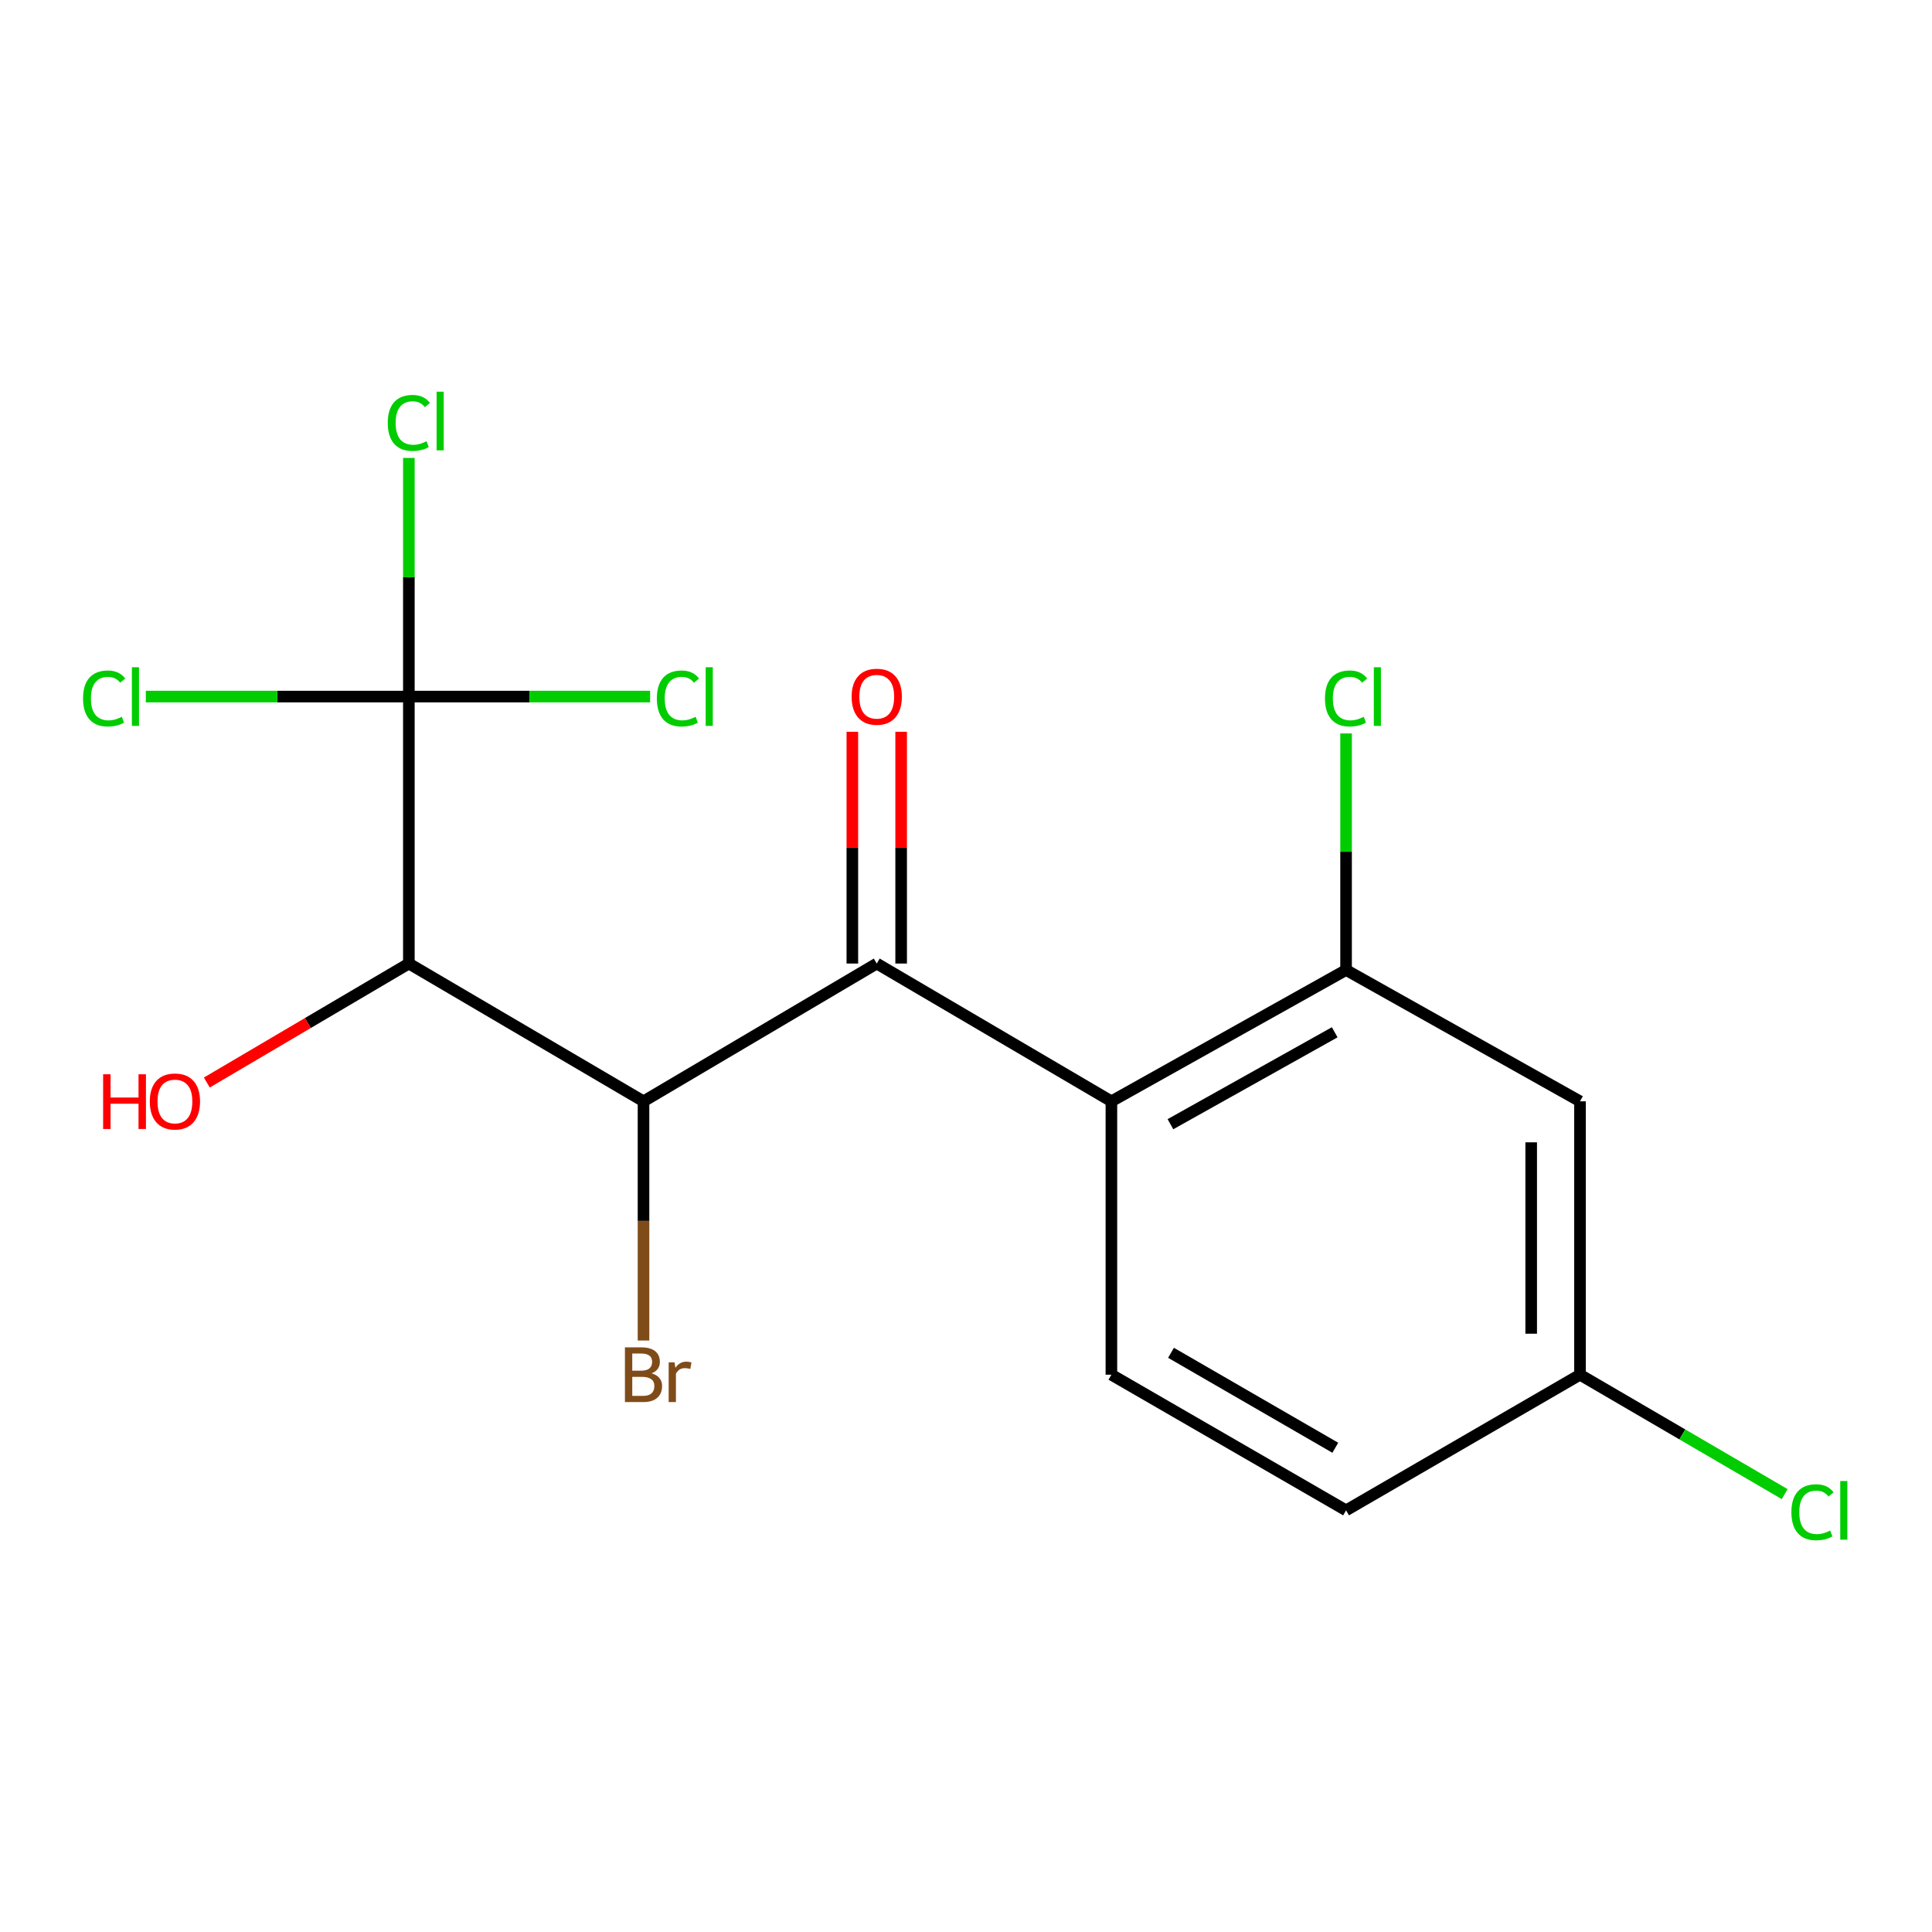 <?xml version='1.0' encoding='iso-8859-1'?>
<svg version='1.1' baseProfile='full'
              xmlns='http://www.w3.org/2000/svg'
                      xmlns:rdkit='http://www.rdkit.org/xml'
                      xmlns:xlink='http://www.w3.org/1999/xlink'
                  xml:space='preserve'
width='1000px' height='1000px' viewBox='0 0 1000 1000'>
<!-- END OF HEADER -->
<rect style='opacity:1.0;fill:#FFFFFF;stroke:none' width='1000' height='1000' x='0' y='0'> </rect>
<path class='bond-1' d='M 453.805,498.728 L 333.081,570.042' style='fill:none;fill-rule:evenodd;stroke:#000000;stroke-width:6px;stroke-linecap:butt;stroke-linejoin:miter;stroke-opacity:1' />
<path class='bond-2' d='M 453.805,498.728 L 575.259,570.042' style='fill:none;fill-rule:evenodd;stroke:#000000;stroke-width:6px;stroke-linecap:butt;stroke-linejoin:miter;stroke-opacity:1' />
<path class='bond-7' d='M 466.435,498.728 L 466.435,438.745' style='fill:none;fill-rule:evenodd;stroke:#000000;stroke-width:6px;stroke-linecap:butt;stroke-linejoin:miter;stroke-opacity:1' />
<path class='bond-7' d='M 466.435,438.745 L 466.435,378.761' style='fill:none;fill-rule:evenodd;stroke:#FF0000;stroke-width:6px;stroke-linecap:butt;stroke-linejoin:miter;stroke-opacity:1' />
<path class='bond-7' d='M 441.176,498.728 L 441.176,438.745' style='fill:none;fill-rule:evenodd;stroke:#000000;stroke-width:6px;stroke-linecap:butt;stroke-linejoin:miter;stroke-opacity:1' />
<path class='bond-7' d='M 441.176,438.745 L 441.176,378.761' style='fill:none;fill-rule:evenodd;stroke:#FF0000;stroke-width:6px;stroke-linecap:butt;stroke-linejoin:miter;stroke-opacity:1' />
<path class='bond-0' d='M 211.628,498.728 L 333.081,570.042' style='fill:none;fill-rule:evenodd;stroke:#000000;stroke-width:6px;stroke-linecap:butt;stroke-linejoin:miter;stroke-opacity:1' />
<path class='bond-3' d='M 211.628,498.728 L 211.628,360.547' style='fill:none;fill-rule:evenodd;stroke:#000000;stroke-width:6px;stroke-linecap:butt;stroke-linejoin:miter;stroke-opacity:1' />
<path class='bond-12' d='M 211.628,498.728 L 159.34,529.522' style='fill:none;fill-rule:evenodd;stroke:#000000;stroke-width:6px;stroke-linecap:butt;stroke-linejoin:miter;stroke-opacity:1' />
<path class='bond-12' d='M 159.34,529.522 L 107.052,560.317' style='fill:none;fill-rule:evenodd;stroke:#FF0000;stroke-width:6px;stroke-linecap:butt;stroke-linejoin:miter;stroke-opacity:1' />
<path class='bond-11' d='M 333.081,570.042 L 333.081,631.947' style='fill:none;fill-rule:evenodd;stroke:#000000;stroke-width:6px;stroke-linecap:butt;stroke-linejoin:miter;stroke-opacity:1' />
<path class='bond-11' d='M 333.081,631.947 L 333.081,693.851' style='fill:none;fill-rule:evenodd;stroke:#7F4C19;stroke-width:6px;stroke-linecap:butt;stroke-linejoin:miter;stroke-opacity:1' />
<path class='bond-4' d='M 575.259,570.042 L 696.727,502.068' style='fill:none;fill-rule:evenodd;stroke:#000000;stroke-width:6px;stroke-linecap:butt;stroke-linejoin:miter;stroke-opacity:1' />
<path class='bond-4' d='M 605.814,581.888 L 690.842,534.306' style='fill:none;fill-rule:evenodd;stroke:#000000;stroke-width:6px;stroke-linecap:butt;stroke-linejoin:miter;stroke-opacity:1' />
<path class='bond-5' d='M 575.259,570.042 L 575.259,711.549' style='fill:none;fill-rule:evenodd;stroke:#000000;stroke-width:6px;stroke-linecap:butt;stroke-linejoin:miter;stroke-opacity:1' />
<path class='bond-8' d='M 211.628,360.547 L 274.064,360.547' style='fill:none;fill-rule:evenodd;stroke:#000000;stroke-width:6px;stroke-linecap:butt;stroke-linejoin:miter;stroke-opacity:1' />
<path class='bond-8' d='M 274.064,360.547 L 336.501,360.547' style='fill:none;fill-rule:evenodd;stroke:#00CC00;stroke-width:6px;stroke-linecap:butt;stroke-linejoin:miter;stroke-opacity:1' />
<path class='bond-9' d='M 211.628,360.547 L 143.556,360.547' style='fill:none;fill-rule:evenodd;stroke:#000000;stroke-width:6px;stroke-linecap:butt;stroke-linejoin:miter;stroke-opacity:1' />
<path class='bond-9' d='M 143.556,360.547 L 75.485,360.547' style='fill:none;fill-rule:evenodd;stroke:#00CC00;stroke-width:6px;stroke-linecap:butt;stroke-linejoin:miter;stroke-opacity:1' />
<path class='bond-10' d='M 211.628,360.547 L 211.628,298.785' style='fill:none;fill-rule:evenodd;stroke:#000000;stroke-width:6px;stroke-linecap:butt;stroke-linejoin:miter;stroke-opacity:1' />
<path class='bond-10' d='M 211.628,298.785 L 211.628,237.023' style='fill:none;fill-rule:evenodd;stroke:#00CC00;stroke-width:6px;stroke-linecap:butt;stroke-linejoin:miter;stroke-opacity:1' />
<path class='bond-6' d='M 696.727,502.068 L 817.802,570.042' style='fill:none;fill-rule:evenodd;stroke:#000000;stroke-width:6px;stroke-linecap:butt;stroke-linejoin:miter;stroke-opacity:1' />
<path class='bond-14' d='M 696.727,502.068 L 696.727,440.846' style='fill:none;fill-rule:evenodd;stroke:#000000;stroke-width:6px;stroke-linecap:butt;stroke-linejoin:miter;stroke-opacity:1' />
<path class='bond-14' d='M 696.727,440.846 L 696.727,379.625' style='fill:none;fill-rule:evenodd;stroke:#00CC00;stroke-width:6px;stroke-linecap:butt;stroke-linejoin:miter;stroke-opacity:1' />
<path class='bond-15' d='M 575.259,711.549 L 696.727,781.755' style='fill:none;fill-rule:evenodd;stroke:#000000;stroke-width:6px;stroke-linecap:butt;stroke-linejoin:miter;stroke-opacity:1' />
<path class='bond-15' d='M 606.119,700.211 L 691.147,749.355' style='fill:none;fill-rule:evenodd;stroke:#000000;stroke-width:6px;stroke-linecap:butt;stroke-linejoin:miter;stroke-opacity:1' />
<path class='bond-17' d='M 817.802,570.042 L 817.802,711.549' style='fill:none;fill-rule:evenodd;stroke:#000000;stroke-width:6px;stroke-linecap:butt;stroke-linejoin:miter;stroke-opacity:1' />
<path class='bond-17' d='M 792.543,591.268 L 792.543,690.323' style='fill:none;fill-rule:evenodd;stroke:#000000;stroke-width:6px;stroke-linecap:butt;stroke-linejoin:miter;stroke-opacity:1' />
<path class='bond-13' d='M 817.802,711.549 L 696.727,781.755' style='fill:none;fill-rule:evenodd;stroke:#000000;stroke-width:6px;stroke-linecap:butt;stroke-linejoin:miter;stroke-opacity:1' />
<path class='bond-16' d='M 817.802,711.549 L 870.773,742.451' style='fill:none;fill-rule:evenodd;stroke:#000000;stroke-width:6px;stroke-linecap:butt;stroke-linejoin:miter;stroke-opacity:1' />
<path class='bond-16' d='M 870.773,742.451 L 923.744,773.353' style='fill:none;fill-rule:evenodd;stroke:#00CC00;stroke-width:6px;stroke-linecap:butt;stroke-linejoin:miter;stroke-opacity:1' />
<path  class='atom-8' d='M 440.805 360.627
Q 440.805 353.827, 444.165 350.027
Q 447.525 346.227, 453.805 346.227
Q 460.085 346.227, 463.445 350.027
Q 466.805 353.827, 466.805 360.627
Q 466.805 367.507, 463.405 371.427
Q 460.005 375.307, 453.805 375.307
Q 447.565 375.307, 444.165 371.427
Q 440.805 367.547, 440.805 360.627
M 453.805 372.107
Q 458.125 372.107, 460.445 369.227
Q 462.805 366.307, 462.805 360.627
Q 462.805 355.067, 460.445 352.267
Q 458.125 349.427, 453.805 349.427
Q 449.485 349.427, 447.125 352.227
Q 444.805 355.027, 444.805 360.627
Q 444.805 366.347, 447.125 369.227
Q 449.485 372.107, 453.805 372.107
' fill='#FF0000'/>
<path  class='atom-9' d='M 339.983 361.527
Q 339.983 354.487, 343.263 350.807
Q 346.583 347.087, 352.863 347.087
Q 358.703 347.087, 361.823 351.207
L 359.183 353.367
Q 356.903 350.367, 352.863 350.367
Q 348.583 350.367, 346.303 353.247
Q 344.063 356.087, 344.063 361.527
Q 344.063 367.127, 346.383 370.007
Q 348.743 372.887, 353.303 372.887
Q 356.423 372.887, 360.063 371.007
L 361.183 374.007
Q 359.703 374.967, 357.463 375.527
Q 355.223 376.087, 352.743 376.087
Q 346.583 376.087, 343.263 372.327
Q 339.983 368.567, 339.983 361.527
' fill='#00CC00'/>
<path  class='atom-9' d='M 365.263 345.367
L 368.943 345.367
L 368.943 375.727
L 365.263 375.727
L 365.263 345.367
' fill='#00CC00'/>
<path  class='atom-10' d='M 42.987 361.527
Q 42.987 354.487, 46.267 350.807
Q 49.587 347.087, 55.867 347.087
Q 61.707 347.087, 64.827 351.207
L 62.187 353.367
Q 59.907 350.367, 55.867 350.367
Q 51.587 350.367, 49.307 353.247
Q 47.067 356.087, 47.067 361.527
Q 47.067 367.127, 49.387 370.007
Q 51.747 372.887, 56.307 372.887
Q 59.427 372.887, 63.067 371.007
L 64.187 374.007
Q 62.707 374.967, 60.467 375.527
Q 58.227 376.087, 55.747 376.087
Q 49.587 376.087, 46.267 372.327
Q 42.987 368.567, 42.987 361.527
' fill='#00CC00'/>
<path  class='atom-10' d='M 68.267 345.367
L 71.947 345.367
L 71.947 375.727
L 68.267 375.727
L 68.267 345.367
' fill='#00CC00'/>
<path  class='atom-11' d='M 200.708 218.898
Q 200.708 211.858, 203.988 208.178
Q 207.308 204.458, 213.588 204.458
Q 219.428 204.458, 222.548 208.578
L 219.908 210.738
Q 217.628 207.738, 213.588 207.738
Q 209.308 207.738, 207.028 210.618
Q 204.788 213.458, 204.788 218.898
Q 204.788 224.498, 207.108 227.378
Q 209.468 230.258, 214.028 230.258
Q 217.148 230.258, 220.788 228.378
L 221.908 231.378
Q 220.428 232.338, 218.188 232.898
Q 215.948 233.458, 213.468 233.458
Q 207.308 233.458, 203.988 229.698
Q 200.708 225.938, 200.708 218.898
' fill='#00CC00'/>
<path  class='atom-11' d='M 225.988 202.738
L 229.668 202.738
L 229.668 233.098
L 225.988 233.098
L 225.988 202.738
' fill='#00CC00'/>
<path  class='atom-12' d='M 337.221 710.829
Q 339.941 711.589, 341.301 713.269
Q 342.701 714.909, 342.701 717.349
Q 342.701 721.269, 340.181 723.509
Q 337.701 725.709, 332.981 725.709
L 323.461 725.709
L 323.461 697.389
L 331.821 697.389
Q 336.661 697.389, 339.101 699.349
Q 341.541 701.309, 341.541 704.909
Q 341.541 709.189, 337.221 710.829
M 327.261 700.589
L 327.261 709.469
L 331.821 709.469
Q 334.621 709.469, 336.061 708.349
Q 337.541 707.189, 337.541 704.909
Q 337.541 700.589, 331.821 700.589
L 327.261 700.589
M 332.981 722.509
Q 335.741 722.509, 337.221 721.189
Q 338.701 719.869, 338.701 717.349
Q 338.701 715.029, 337.061 713.869
Q 335.461 712.669, 332.381 712.669
L 327.261 712.669
L 327.261 722.509
L 332.981 722.509
' fill='#7F4C19'/>
<path  class='atom-12' d='M 349.141 705.149
L 349.581 707.989
Q 351.741 704.789, 355.261 704.789
Q 356.381 704.789, 357.901 705.189
L 357.301 708.549
Q 355.581 708.149, 354.621 708.149
Q 352.941 708.149, 351.821 708.829
Q 350.741 709.469, 349.861 711.029
L 349.861 725.709
L 346.101 725.709
L 346.101 705.149
L 349.141 705.149
' fill='#7F4C19'/>
<path  class='atom-13' d='M 53.379 556.042
L 57.219 556.042
L 57.219 568.082
L 71.699 568.082
L 71.699 556.042
L 75.539 556.042
L 75.539 584.362
L 71.699 584.362
L 71.699 571.282
L 57.219 571.282
L 57.219 584.362
L 53.379 584.362
L 53.379 556.042
' fill='#FF0000'/>
<path  class='atom-13' d='M 77.539 570.122
Q 77.539 563.322, 80.899 559.522
Q 84.259 555.722, 90.539 555.722
Q 96.819 555.722, 100.179 559.522
Q 103.539 563.322, 103.539 570.122
Q 103.539 577.002, 100.139 580.922
Q 96.739 584.802, 90.539 584.802
Q 84.299 584.802, 80.899 580.922
Q 77.539 577.042, 77.539 570.122
M 90.539 581.602
Q 94.859 581.602, 97.179 578.722
Q 99.539 575.802, 99.539 570.122
Q 99.539 564.562, 97.179 561.762
Q 94.859 558.922, 90.539 558.922
Q 86.219 558.922, 83.859 561.722
Q 81.539 564.522, 81.539 570.122
Q 81.539 575.842, 83.859 578.722
Q 86.219 581.602, 90.539 581.602
' fill='#FF0000'/>
<path  class='atom-15' d='M 685.807 361.527
Q 685.807 354.487, 689.087 350.807
Q 692.407 347.087, 698.687 347.087
Q 704.527 347.087, 707.647 351.207
L 705.007 353.367
Q 702.727 350.367, 698.687 350.367
Q 694.407 350.367, 692.127 353.247
Q 689.887 356.087, 689.887 361.527
Q 689.887 367.127, 692.207 370.007
Q 694.567 372.887, 699.127 372.887
Q 702.247 372.887, 705.887 371.007
L 707.007 374.007
Q 705.527 374.967, 703.287 375.527
Q 701.047 376.087, 698.567 376.087
Q 692.407 376.087, 689.087 372.327
Q 685.807 368.567, 685.807 361.527
' fill='#00CC00'/>
<path  class='atom-15' d='M 711.087 345.367
L 714.767 345.367
L 714.767 375.727
L 711.087 375.727
L 711.087 345.367
' fill='#00CC00'/>
<path  class='atom-17' d='M 927.227 782.735
Q 927.227 775.695, 930.507 772.015
Q 933.827 768.295, 940.107 768.295
Q 945.947 768.295, 949.067 772.415
L 946.427 774.575
Q 944.147 771.575, 940.107 771.575
Q 935.827 771.575, 933.547 774.455
Q 931.307 777.295, 931.307 782.735
Q 931.307 788.335, 933.627 791.215
Q 935.987 794.095, 940.547 794.095
Q 943.667 794.095, 947.307 792.215
L 948.427 795.215
Q 946.947 796.175, 944.707 796.735
Q 942.467 797.295, 939.987 797.295
Q 933.827 797.295, 930.507 793.535
Q 927.227 789.775, 927.227 782.735
' fill='#00CC00'/>
<path  class='atom-17' d='M 952.507 766.575
L 956.187 766.575
L 956.187 796.935
L 952.507 796.935
L 952.507 766.575
' fill='#00CC00'/>
</svg>

